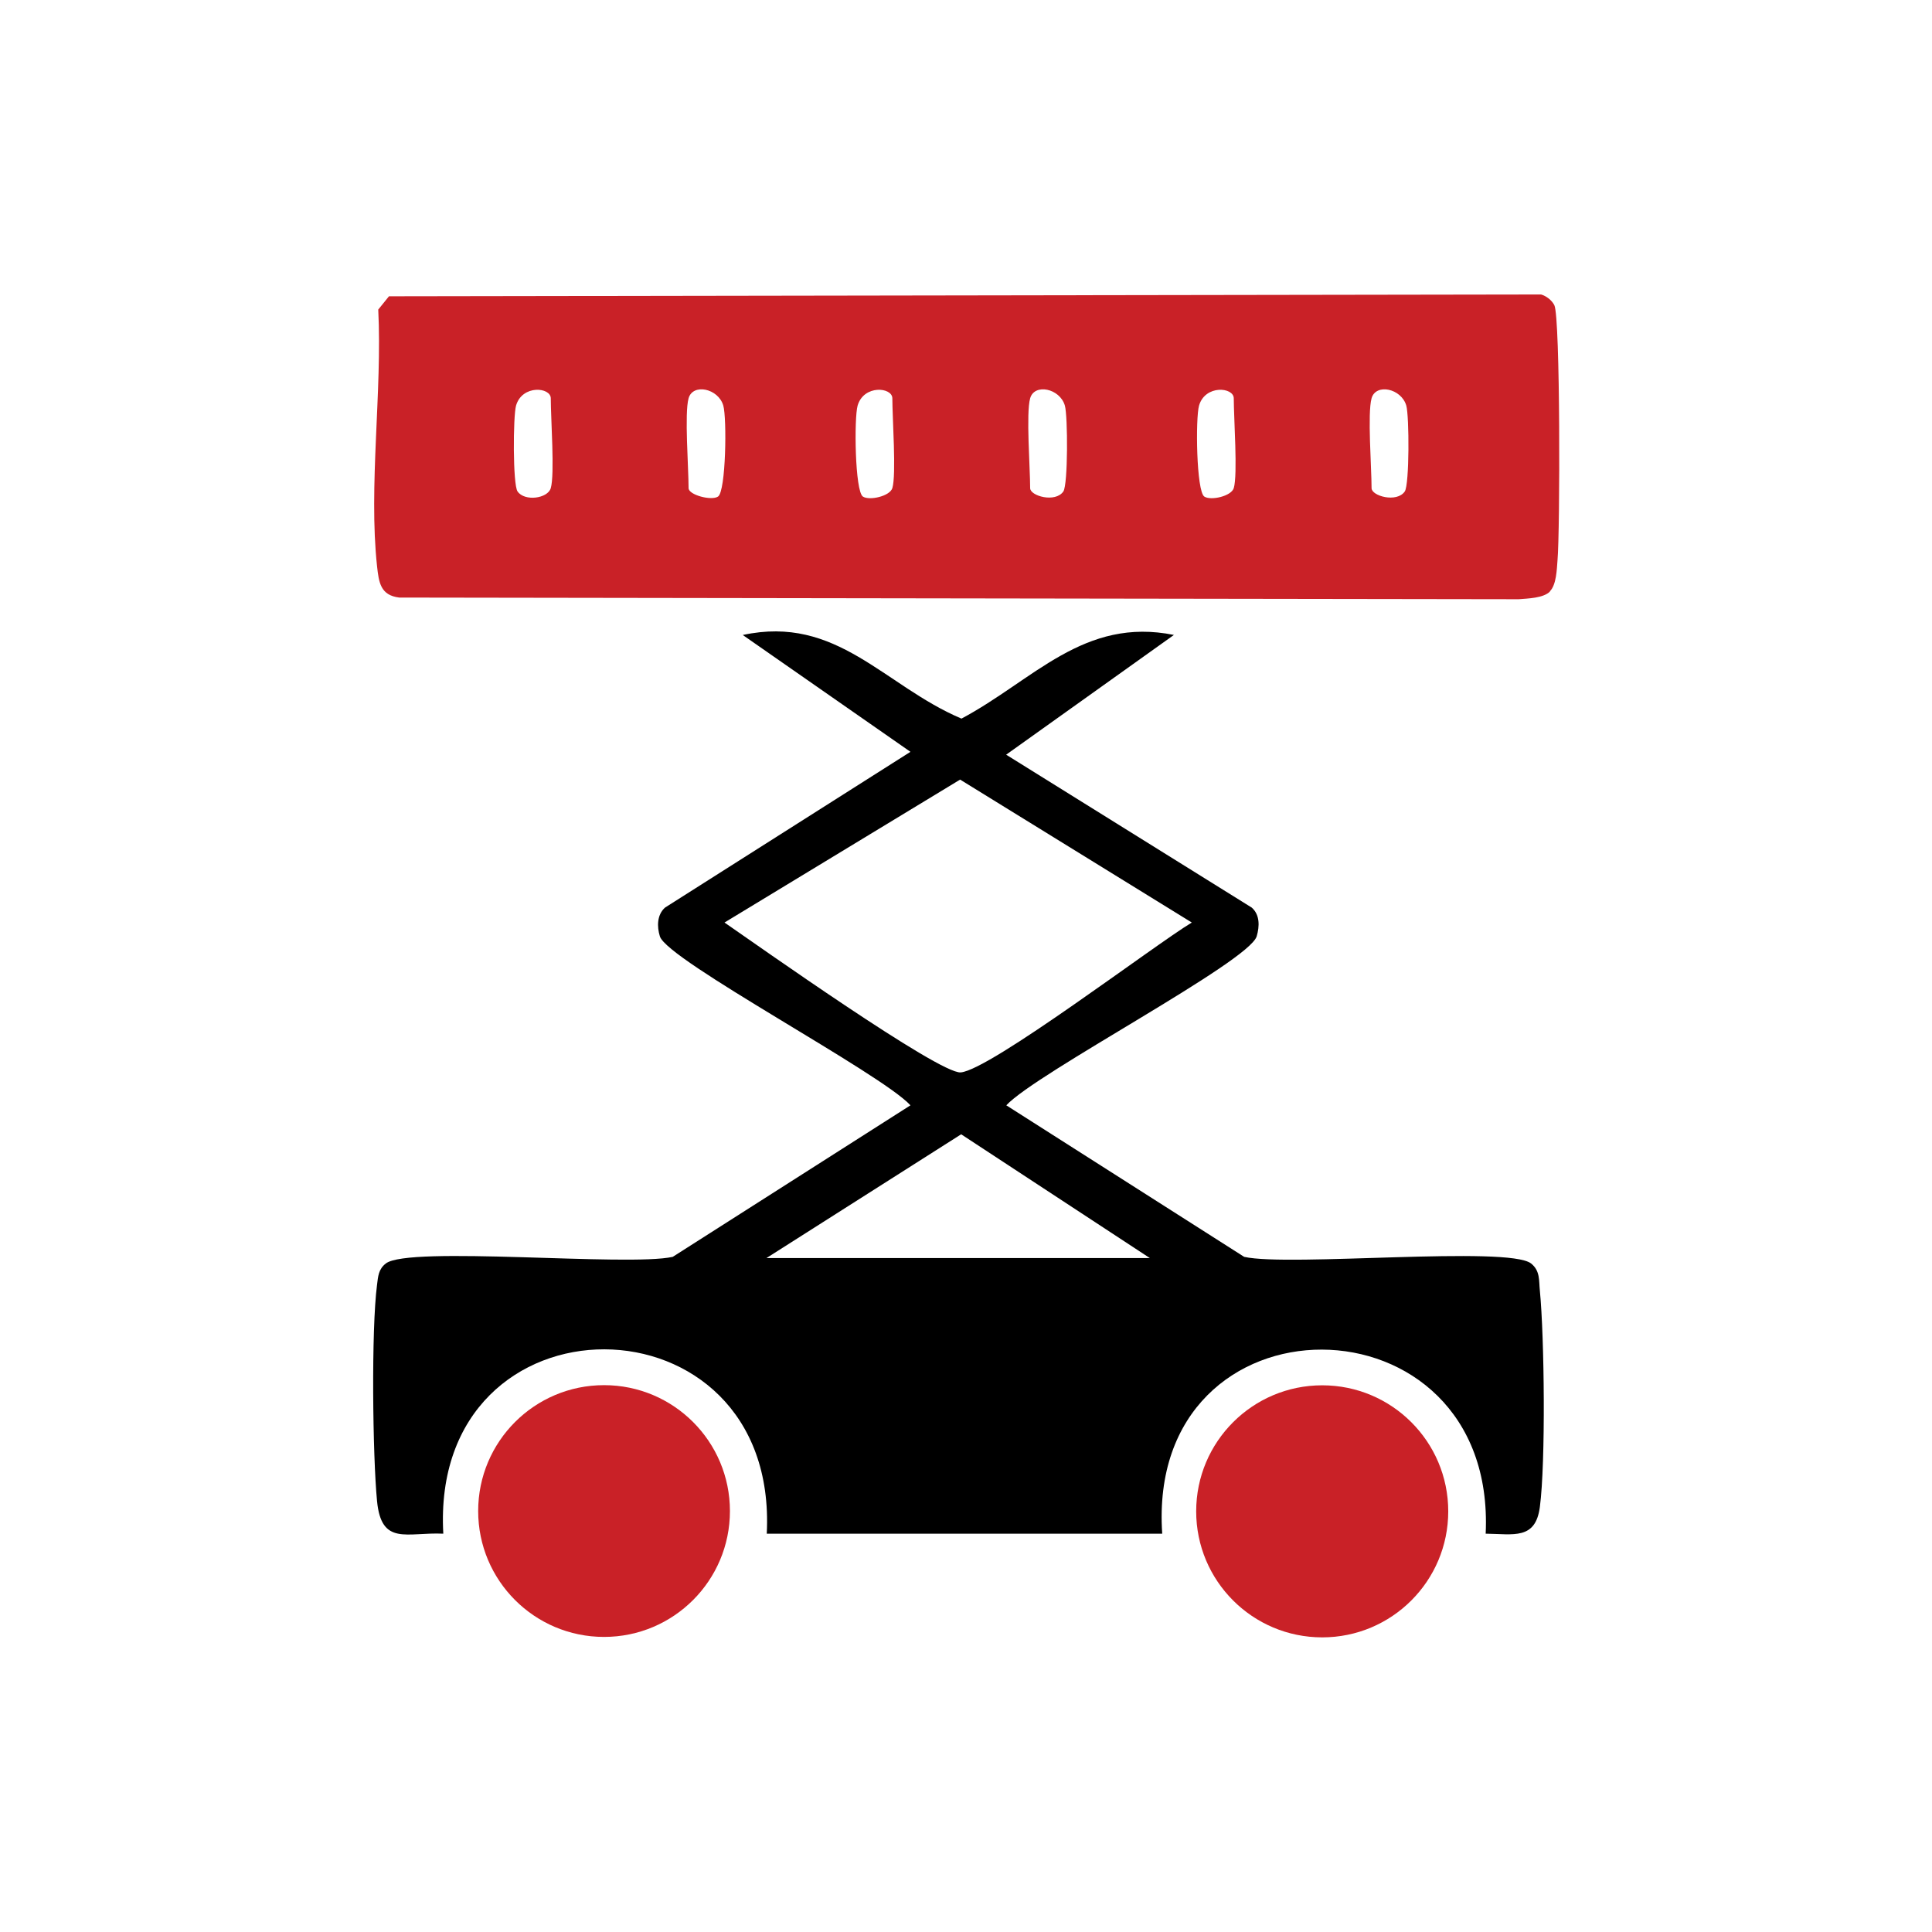 <?xml version="1.0" encoding="UTF-8"?><svg id="Layer_1" xmlns="http://www.w3.org/2000/svg" width="128" height="128" viewBox="0 0 128 128"><defs><style>.cls-1{fill:#c92127;}</style></defs><path class="cls-1" d="M102.69,39.19c-.44.44-1.46.46-2.07.51l-74.17-.11c-1.24-.15-1.35-.99-1.47-2.08-.57-5.29.35-11.6.08-17l.71-.88,76.33-.12c.35.1.71.38.88.71.4.83.38,14.95.21,16.89-.05.62-.07,1.63-.51,2.07ZM36.49,32.34c.27-.91,0-4.63,0-5.95,0-.74-1.89-.92-2.3.48-.2.7-.22,5.24.1,5.69.47.68,2,.47,2.2-.22ZM45.62,26.39c-.28,1,0,4.57,0,5.95,0,.45,1.51.85,1.95.56.53-.35.59-5.21.35-6.03-.33-1.14-2.02-1.49-2.3-.48ZM59.12,32.34c.27-.88,0-4.65,0-5.95,0-.74-1.89-.92-2.3.48-.24.83-.18,5.68.35,6.03.43.28,1.78-.02,1.95-.56ZM68.25,26.39c-.28,1,0,4.57,0,5.95,0,.52,1.67.99,2.2.22.31-.46.3-4.99.1-5.69-.33-1.14-2.02-1.49-2.3-.48ZM81.74,32.34c.27-.88,0-4.65,0-5.95,0-.74-1.89-.92-2.3.48-.24.83-.18,5.68.35,6.03.43.28,1.78-.02,1.95-.56ZM90.87,26.39c-.28,1,0,4.57,0,5.95,0,.52,1.67.99,2.2.22.31-.46.3-4.99.1-5.69-.33-1.14-2.02-1.49-2.3-.48Z"/><path d="M77.77,42.07l-11.11,7.93,16.27,10.13c.55.48.52,1.25.33,1.9-.5,1.7-14.6,9.05-16.59,11.2l15.76,10.04c2.98.67,17.5-.75,19.01.44.61.49.51,1.13.58,1.8.3,3.1.39,11.35,0,14.33-.29,2.2-1.75,1.79-3.59,1.77.75-16.2-22.54-16.32-21.43,0h-26.2c.82-16.22-22.35-16.35-21.43,0-2.42-.11-4.1.83-4.39-2.16s-.39-11.34,0-14.33c.07-.55.09-1.03.58-1.41,1.51-1.19,16.03.22,19.01-.44l15.75-10.04c-1.95-2.13-16.1-9.6-16.6-11.19-.2-.64-.2-1.43.34-1.91l16.26-10.32-11.11-7.74c6.25-1.35,9.35,3.36,14.49,5.54,4.77-2.54,8.11-6.76,14.09-5.54ZM78.96,61.12l-15.35-9.47-15.61,9.47c2.06,1.42,14.23,10.05,15.65,9.93,1.97-.17,12.82-8.43,15.31-9.93ZM50.78,83.35h25.4l-12.5-8.2-12.9,8.2Z"/><circle class="cls-1" cx="87.6" cy="100.13" r="8.35"/><circle class="cls-1" cx="40.02" cy="100.11" r="8.34"/></svg>
